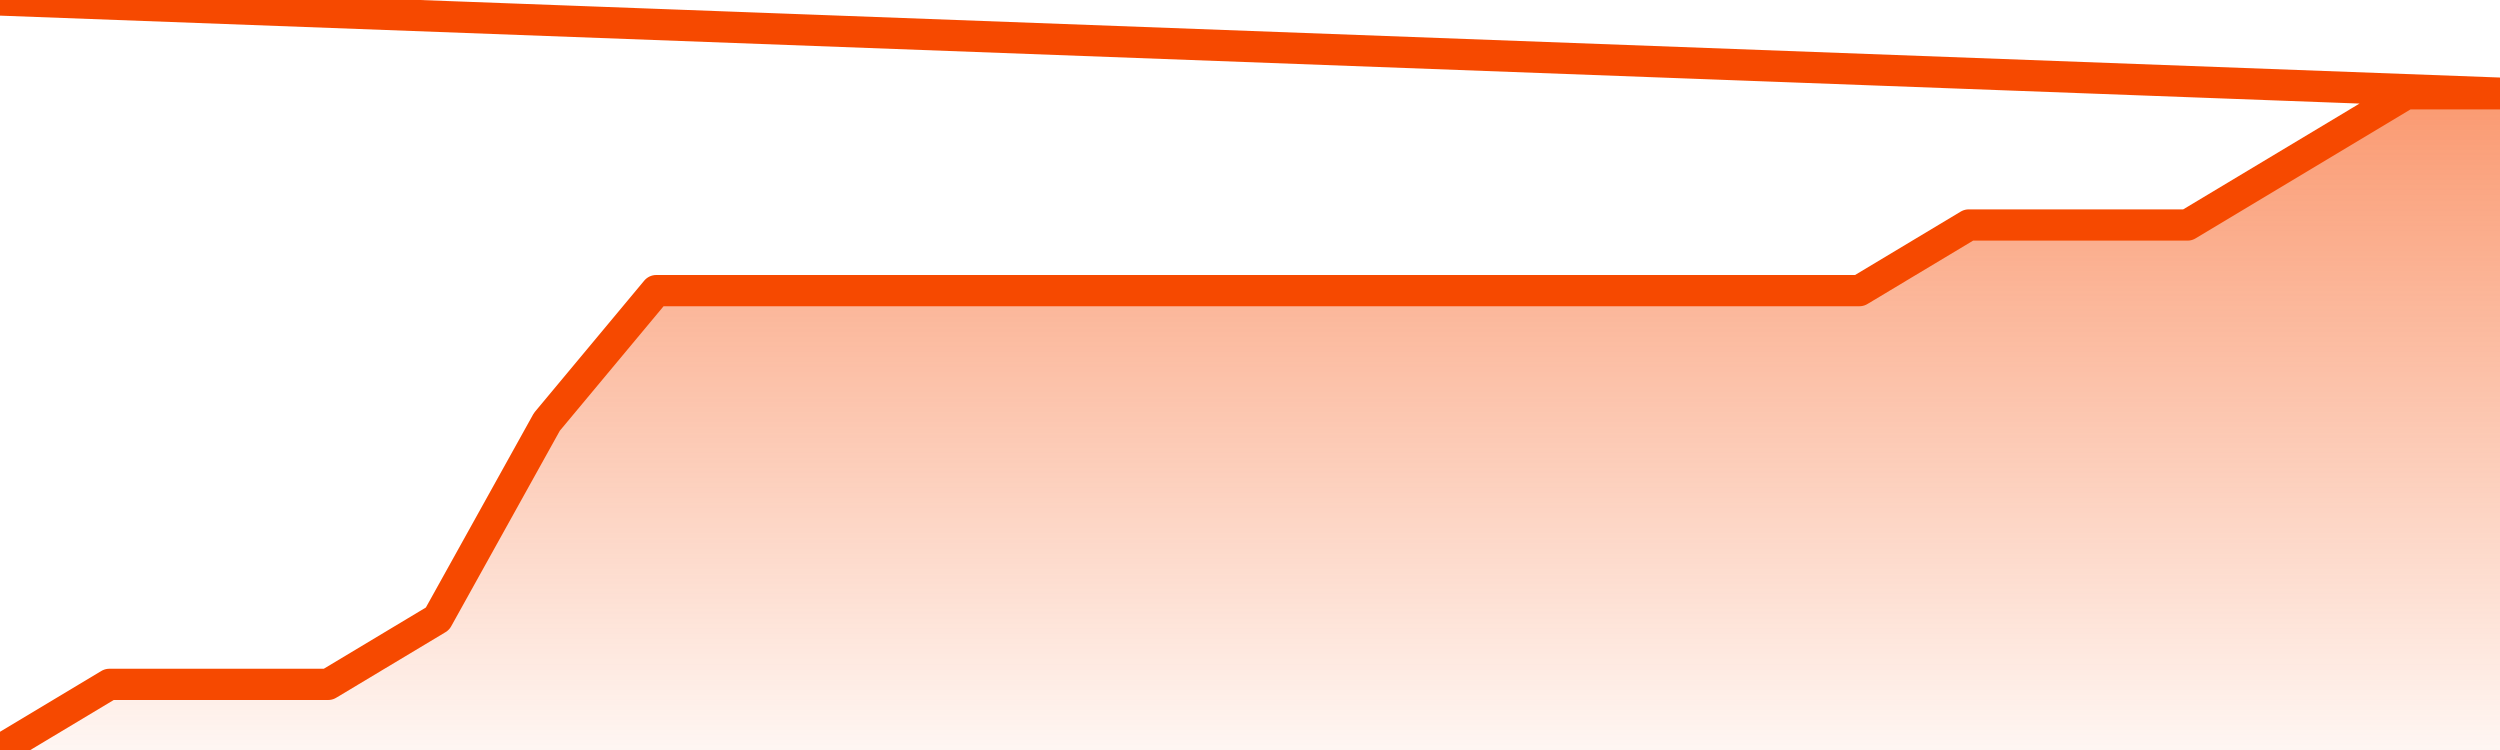       <svg
        version="1.1"
        xmlns="http://www.w3.org/2000/svg"
        width="80"
        height="24"
        viewBox="0 0 80 24">
        <defs>
          <linearGradient x1=".5" x2=".5" y2="1" id="gradient">
            <stop offset="0" stop-color="#F64900"/>
            <stop offset="1" stop-color="#f64900" stop-opacity="0"/>
          </linearGradient>
        </defs>
        <path
          fill="url(#gradient)"
          fill-opacity="0.56"
          stroke="none"
          d="M 0,26 0.0,24.0 3.5,21.9 7.0,21.9 10.5,21.9 14.0,19.8 17.5,13.5 21.0,9.3 24.5,9.3 28.0,9.3 31.5,9.3 35.0,9.3 38.5,9.3 42.0,9.3 45.5,9.3 49.0,9.3 52.5,9.3 56.0,9.3 59.5,9.3 63.0,7.2 66.5,7.2 70.0,7.2 73.5,5.1 77.0,3.0 80.5,3.0 82,26 Z"
        />
        <path
          fill="none"
          stroke="#F64900"
          stroke-width="1"
          stroke-linejoin="round"
          stroke-linecap="round"
          d="M 0.0,24.0 3.5,21.9 7.0,21.9 10.5,21.9 14.0,19.8 17.5,13.5 21.0,9.3 24.5,9.3 28.0,9.3 31.5,9.3 35.0,9.3 38.5,9.3 42.0,9.3 45.5,9.3 49.0,9.3 52.5,9.3 56.0,9.3 59.5,9.3 63.0,7.2 66.5,7.2 70.0,7.2 73.5,5.1 77.0,3.0 80.5,3.0.join(' ') }"
        />
      </svg>
